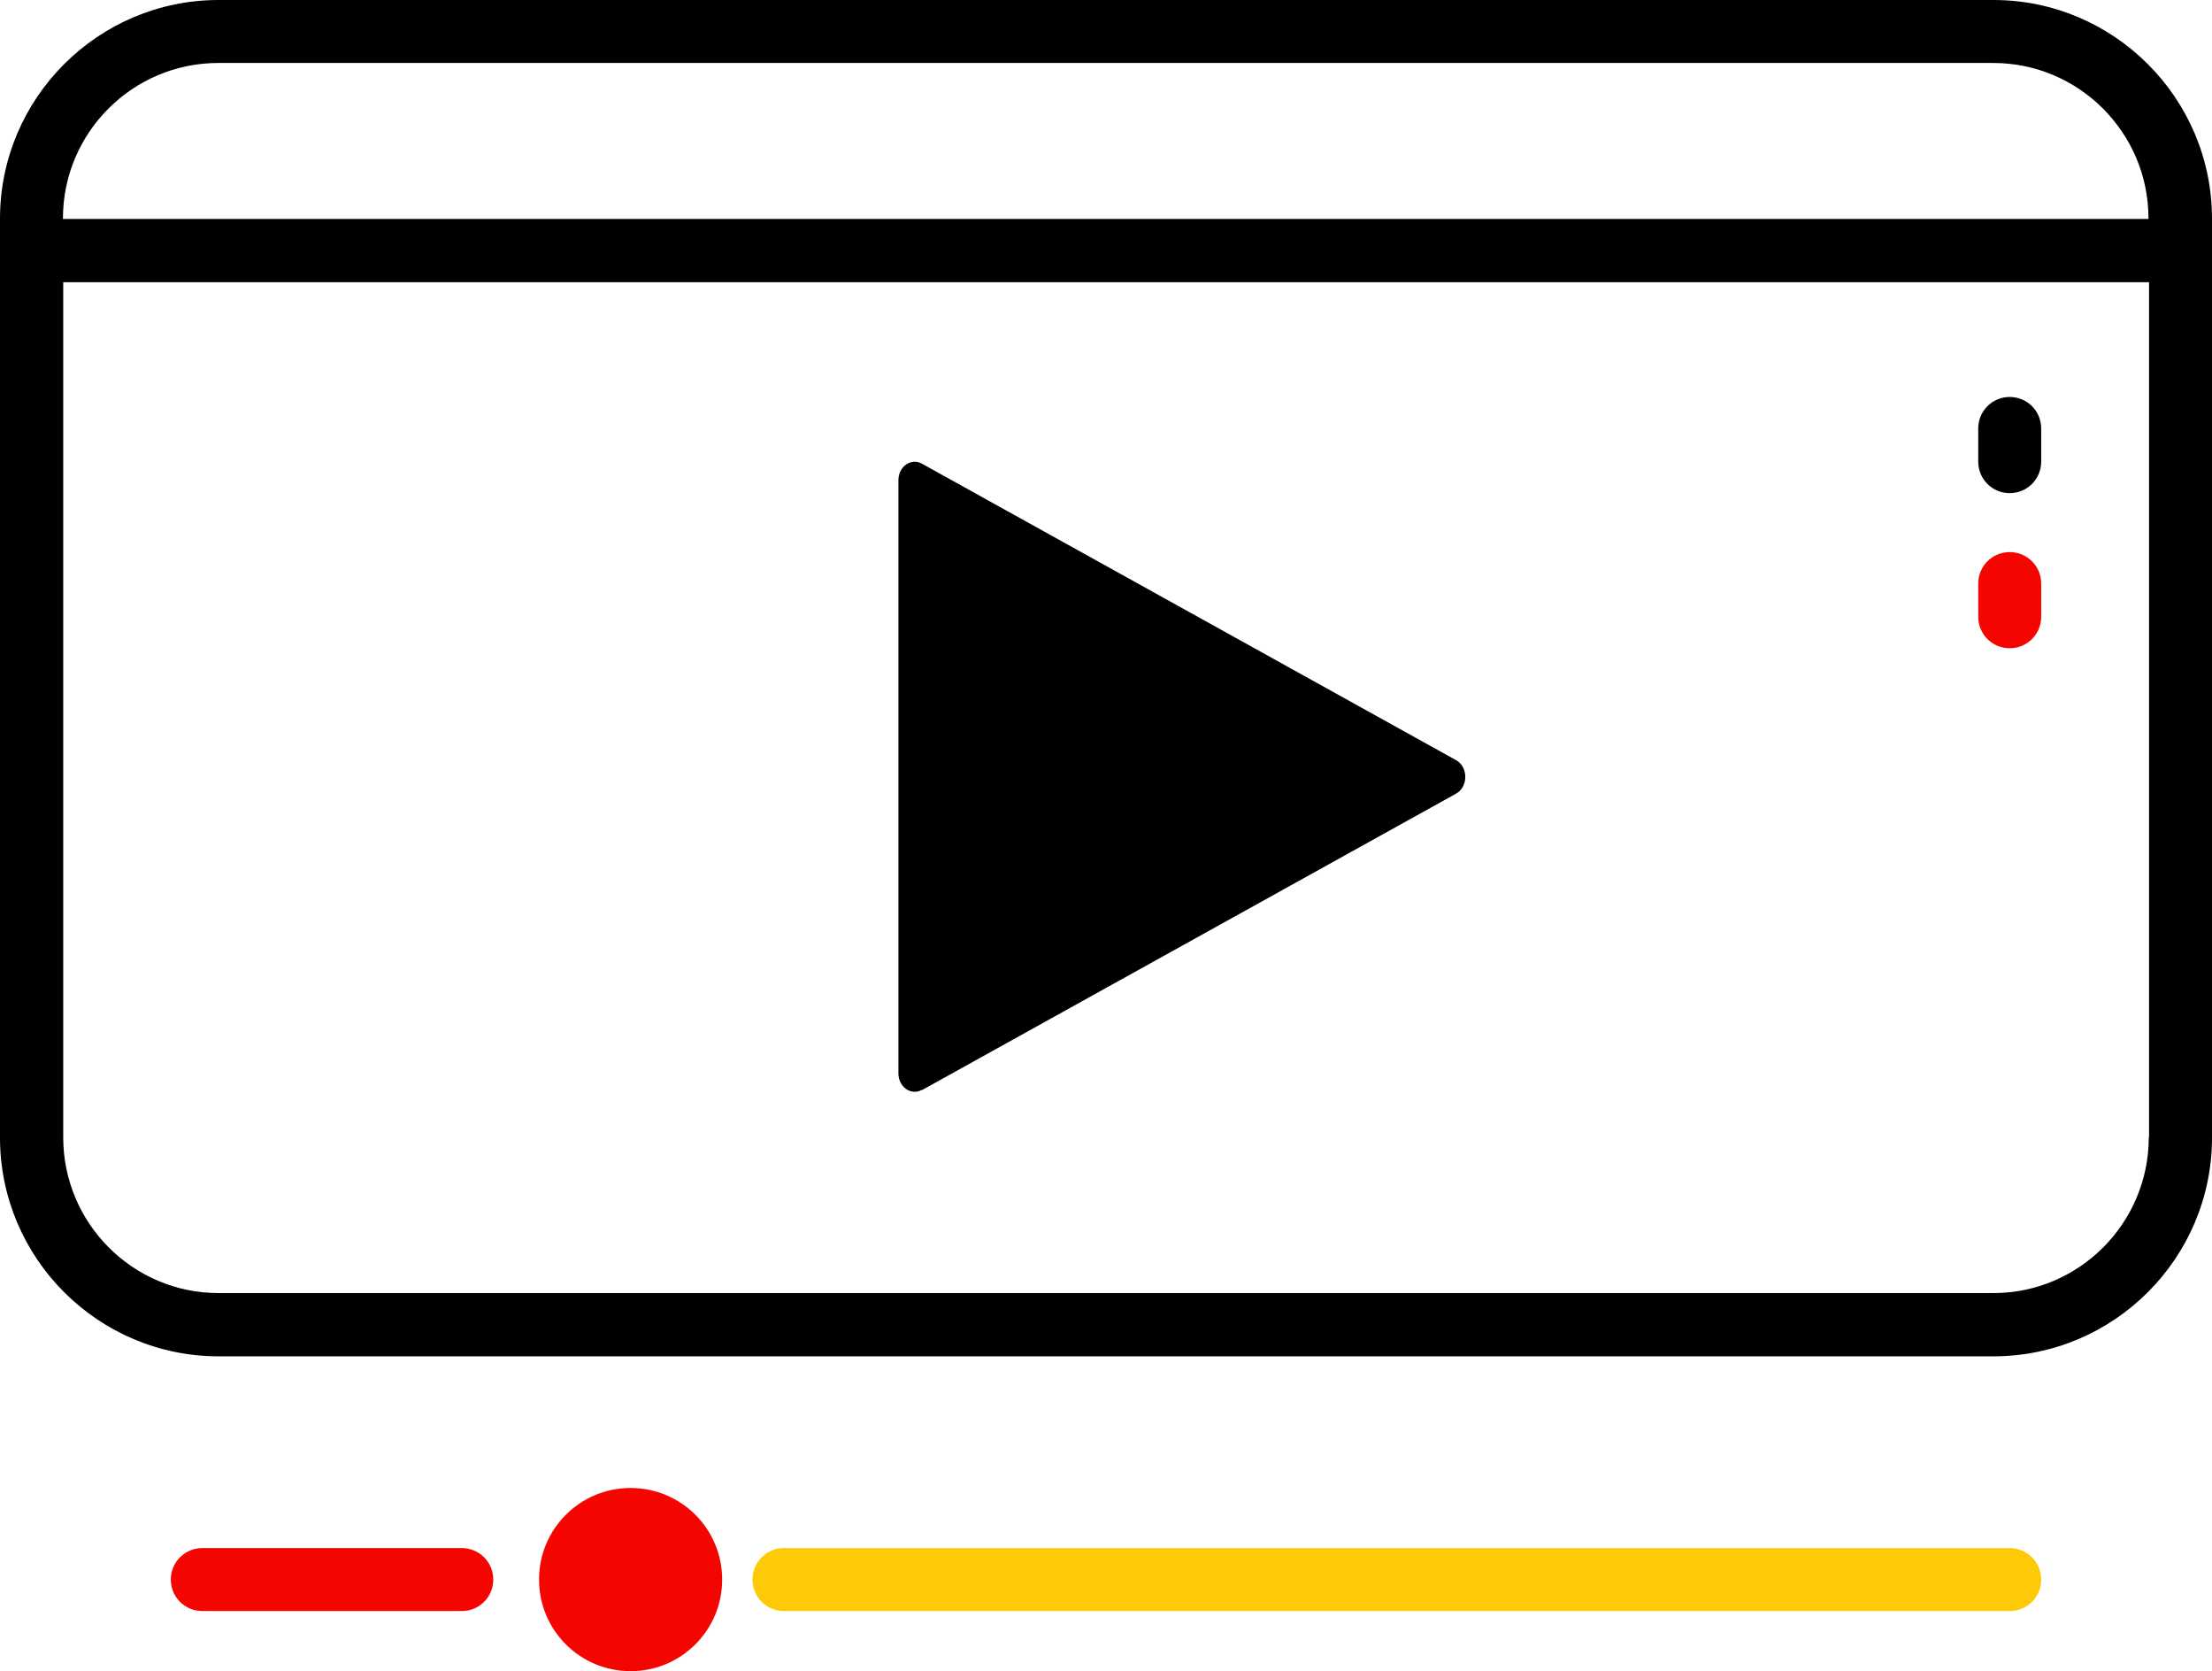 <?xml version="1.0" encoding="UTF-8"?> <svg xmlns="http://www.w3.org/2000/svg" id="Calque_2" data-name="Calque 2" viewBox="0 0 77.31 58.39"><defs><style> .cls-1 { fill: none; } .cls-2 { fill: #f50500; } .cls-3 { fill: #fec906; } </style></defs><g id="Calque_1-2" data-name="Calque 1"><g><path class="cls-1" d="m75.1,7.64c0-3-2.44-5.43-5.43-5.43H7.64c-3,0-5.43,2.44-5.43,5.43v.02h72.9v-.02Z"></path><path class="cls-1" d="m2.2,39.74c0,3,2.44,5.44,5.43,5.44h62.03c3,0,5.43-2.44,5.43-5.44V9.86H2.2v29.89ZM69.14,14.98c0-.61.49-1.1,1.1-1.1s1.1.49,1.1,1.1v1.16c0,.61-.49,1.1-1.1,1.1s-1.1-.49-1.1-1.1v-1.16Zm0,5.41c0-.61.49-1.1,1.1-1.1s1.1.49,1.1,1.1v1.16c0,.61-.49,1.1-1.1,1.1s-1.1-.49-1.1-1.1v-1.16Zm-37.73-3.61c0-.48.44-.79.82-.58l18.67,10.36c.43.24.43.93,0,1.17l-18.67,10.36c-.38.21-.82-.1-.82-.58v-20.72Z"></path><path class="cls-2" d="m16.14,54.09H7.07c-.61,0-1.1.49-1.1,1.1s.49,1.1,1.1,1.1h9.07c.61,0,1.1-.49,1.1-1.1s-.49-1.1-1.1-1.1Z"></path><path class="cls-3" d="m70.24,54.09H27.4c-.61,0-1.1.49-1.1,1.1s.49,1.1,1.1,1.1h42.84c.61,0,1.1-.49,1.1-1.1s-.49-1.1-1.1-1.1Z"></path><path class="cls-2" d="m70.24,22.65c.61,0,1.1-.49,1.1-1.1v-1.16c0-.61-.49-1.1-1.1-1.1s-1.1.49-1.1,1.1v1.16c0,.61.49,1.1,1.1,1.1Z"></path><g><path d="m69.67,0H7.64C3.43,0,0,3.43,0,7.64v32.11c0,4.21,3.43,7.64,7.64,7.64h62.03c4.21,0,7.64-3.43,7.64-7.64V7.64c0-4.21-3.43-7.64-7.64-7.64Zm5.43,39.74c0,3-2.44,5.44-5.43,5.44H7.64c-3,0-5.43-2.44-5.43-5.44V9.86h72.9v29.89Zm0-32.09H2.2v-.02c0-3,2.44-5.43,5.43-5.43h62.03c3,0,5.43,2.44,5.43,5.43v.02Z"></path><path d="m70.24,17.23c.61,0,1.1-.49,1.1-1.1v-1.16c0-.61-.49-1.1-1.1-1.1s-1.1.49-1.1,1.1v1.16c0,.61.49,1.1,1.1,1.1Z"></path><path d="m32.22,38.09l18.67-10.36c.43-.24.43-.93,0-1.17l-18.67-10.36c-.38-.21-.82.1-.82.58v20.72c0,.48.44.79.82.58Z"></path></g><path class="cls-2" d="m22.04,51.99c-1.77,0-3.2,1.43-3.2,3.2s1.43,3.2,3.2,3.2,3.2-1.43,3.2-3.2-1.43-3.2-3.2-3.2Z"></path></g></g></svg> 